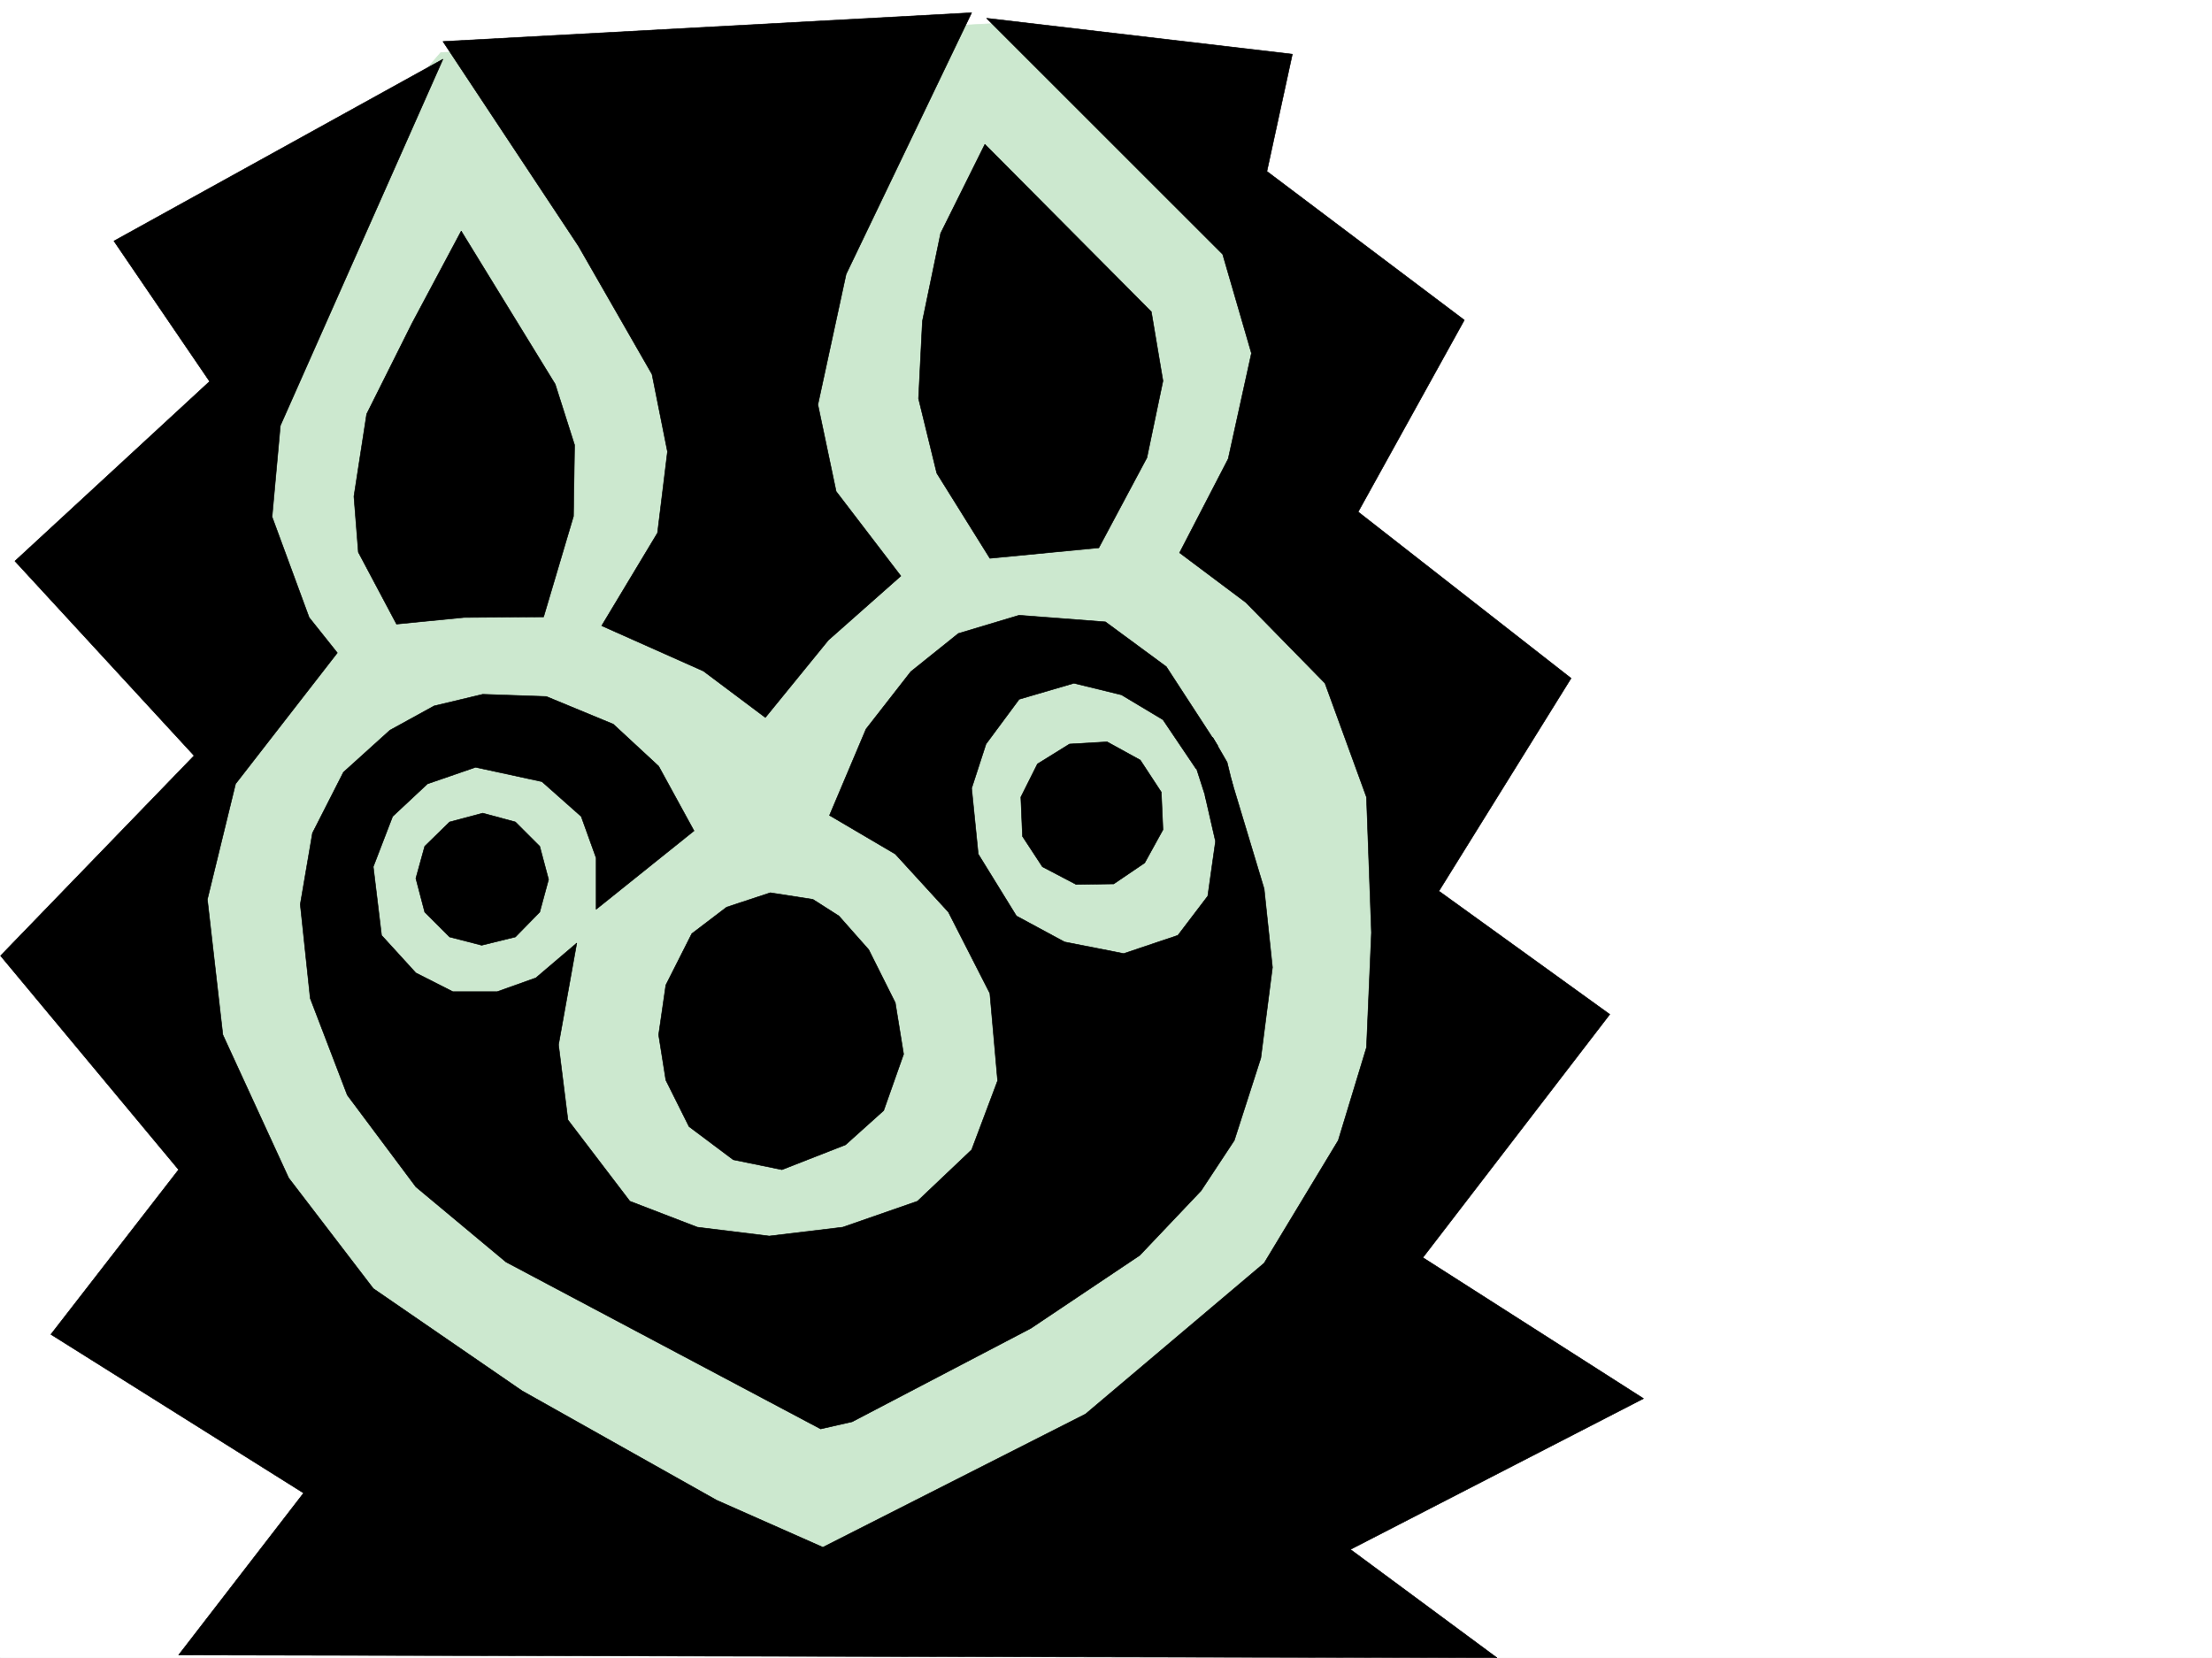 <svg xmlns="http://www.w3.org/2000/svg" width="2997.016" height="2246.668"><rect width="100%" height="100%" fill="#808080" stroke="none"/><defs><clipPath id="a"><path d="M0 0h2997v2244.137H0Zm0 0"/></clipPath></defs><path fill="#fff" d="M0 2246.297h2997.016V0H0Zm0 0"/><g clip-path="url(#a)" transform="translate(0 2.16)"><path fill="#fff" fill-rule="evenodd" stroke="#fff" stroke-linecap="square" stroke-linejoin="bevel" stroke-miterlimit="10" stroke-width=".743" d="M.742 2244.137h2995.531V-2.16H.743Zm0 0"/></g><path fill="#cce8cf" fill-rule="evenodd" stroke="#cce8cf" stroke-linecap="square" stroke-linejoin="bevel" stroke-miterlimit="10" stroke-width=".743" d="M1092.414 2179.629 394.09 1819.363l-209.031-464.39 134.859-471.899 40.465-537.039 236.793-274.87 757.484-39.688 340.91 256.886 104.868 379.739 104.906 516.824-11.965 420.207-367.148 491.37zm0 0"/><path fill-rule="evenodd" stroke="#000" stroke-linecap="square" stroke-linejoin="bevel" stroke-miterlimit="10" stroke-width=".743" d="m815.195 847.883 137.867 61.426 83.91 62.914 85.395-104.868 98.18-86.878-87.664-114.602-24.75-117.613 38.238-176.735 170.086-354.285-716.312 38.946 183.574 277.14 99.668 173.762 20.957 104.863-13.489 110.106Zm0 0"/><path fill-rule="evenodd" stroke="#000" stroke-linecap="square" stroke-linejoin="bevel" stroke-miterlimit="10" stroke-width=".743" d="m600.145 80.156-220.29 496.57-11.218 123.594 50.203 136.34 38.2 47.938-137.868 177.515-38.2 156.516 20.958 183.535 89.187 193.977 114.64 149.793 201.524 138.57 263.766 148.305 143.851 63.695 355.887-180.527 241.992-204.493 100.407-166.254 38.242-125.859 6.722-155.777-6.722-183.535-56.227-154.29-107.137-109.363-89.89-67.406 65.926-127.309 31.472-143.066-38.98-134.074-319.918-319.84 414.344 48.68-34.489 158.785 267.485 201.523-143.848 259.895 288.48 225.453-179.078 288.36 231.512 167.034-253.254 329.575 298.961 191.003-397.101 204.458 198.55 146.82-1786.246-3.754 169.344-219.469-342.398-214.972 173.054-223.184L.742 1295.031l262.246-271.12L20.215 760.26l263.77-243.437-129.657-190.261Zm0 0"/><path fill-rule="evenodd" stroke="#000" stroke-linecap="square" stroke-linejoin="bevel" stroke-miterlimit="10" stroke-width=".743" d="m537.234 845.656 91.375-8.996 107.918-.781 40.47-136.3 1.483-96.618-26.234-82.383-127.351-207.504-66.704 125.082-61.425 122.852-17.243 111.59 5.98 75.66zm803.934-89.148 147.605-14.235 65.18-122.109 21.738-104.082-15.757-93.645L1334.406 195.5l-59.941 120.586-24.711 119.098-5.238 104.867 24.71 101.11zm-533.481 475.613v-69.64l-20.214-56.184-53.215-47.195-89.89-19.473-65.18 22.484-47.231 44.184-26.2 68.148 11.223 92.903 46.45 50.91 50.207 25.453h59.937l52.434-18.692 55.445-47.19-24.71 137.788 12.745 101.895 83.91 110.105 91.415 35.188 97.398 12.004 99.664-12.004 101.152-35.188 73.43-69.676 35.191-93.605-10.48-118.355-56.188-110.11-71.94-78.629-89.15-52.433 49.422-116.868 60.723-77.89 64.438-51.688 82.383-24.71 116.91 8.992 82.422 60.683 69.675 107.094-29.246 31.437-44.926-66.629-56.187-33.703-64.438-15.757-74.21 21.742-44.926 60.644-19.473 59.938 8.953 89.148 51.73 83.871 65.18 35.188 80.157 15.758 73.43-24.711 40.468-53.215 10.477-74.133-14.23-62.168 35.226-22.484 44.93 149.05 11.257 106.391-15.758 122.813-35.93 111.629-44.964 68.152-83.168 87.625-147.602 98.883-242.031 126.566-42.695 9.734L685.578 1710 563.43 1608.145l-92.899-124.34-50.207-131.102-13.488-127.308 16.5-96.618 41.953-82.421 62.953-56.891 59.938-32.961 65.925-15.758 86.176 3.012 90.633 37.457 61.465 56.93 47.937 87.62zm0 0"/><path fill-rule="evenodd" stroke="#000" stroke-linecap="square" stroke-linejoin="bevel" stroke-miterlimit="10" stroke-width=".743" d="m698.285 1269.578-45.668 11.223-43.476-11.223-33.707-33.707-12.004-45.707 12.004-43.437 33.707-32.965 44.964-11.961 44.18 11.96 33.004 32.966 11.961 44.964-11.96 44.18zm810.699-71.906-50.945.742-45.707-23.969-26.98-41.172-2.227-53.214 22.48-44.926 43.442-26.977 50.945-2.972 44.965 24.71 28.465 43.442 2.27 50.945-24.75 44.926zm-465.289 11.965-59.156 19.511-47.234 35.934-35.192 69.676-9.734 67.406 9.734 61.387 31.438 62.953 59.941 44.926 65.961 13.488 86.137-33.703 51.73-46.453 26.98-76.399-11.26-69.636-35.974-71.907-40.43-45.707-35.23-22.484zm574.692-176.731 20.215 62.91 32.218-29.207-8.21-33.703-19.512-33.707zm0 0"/></svg>
